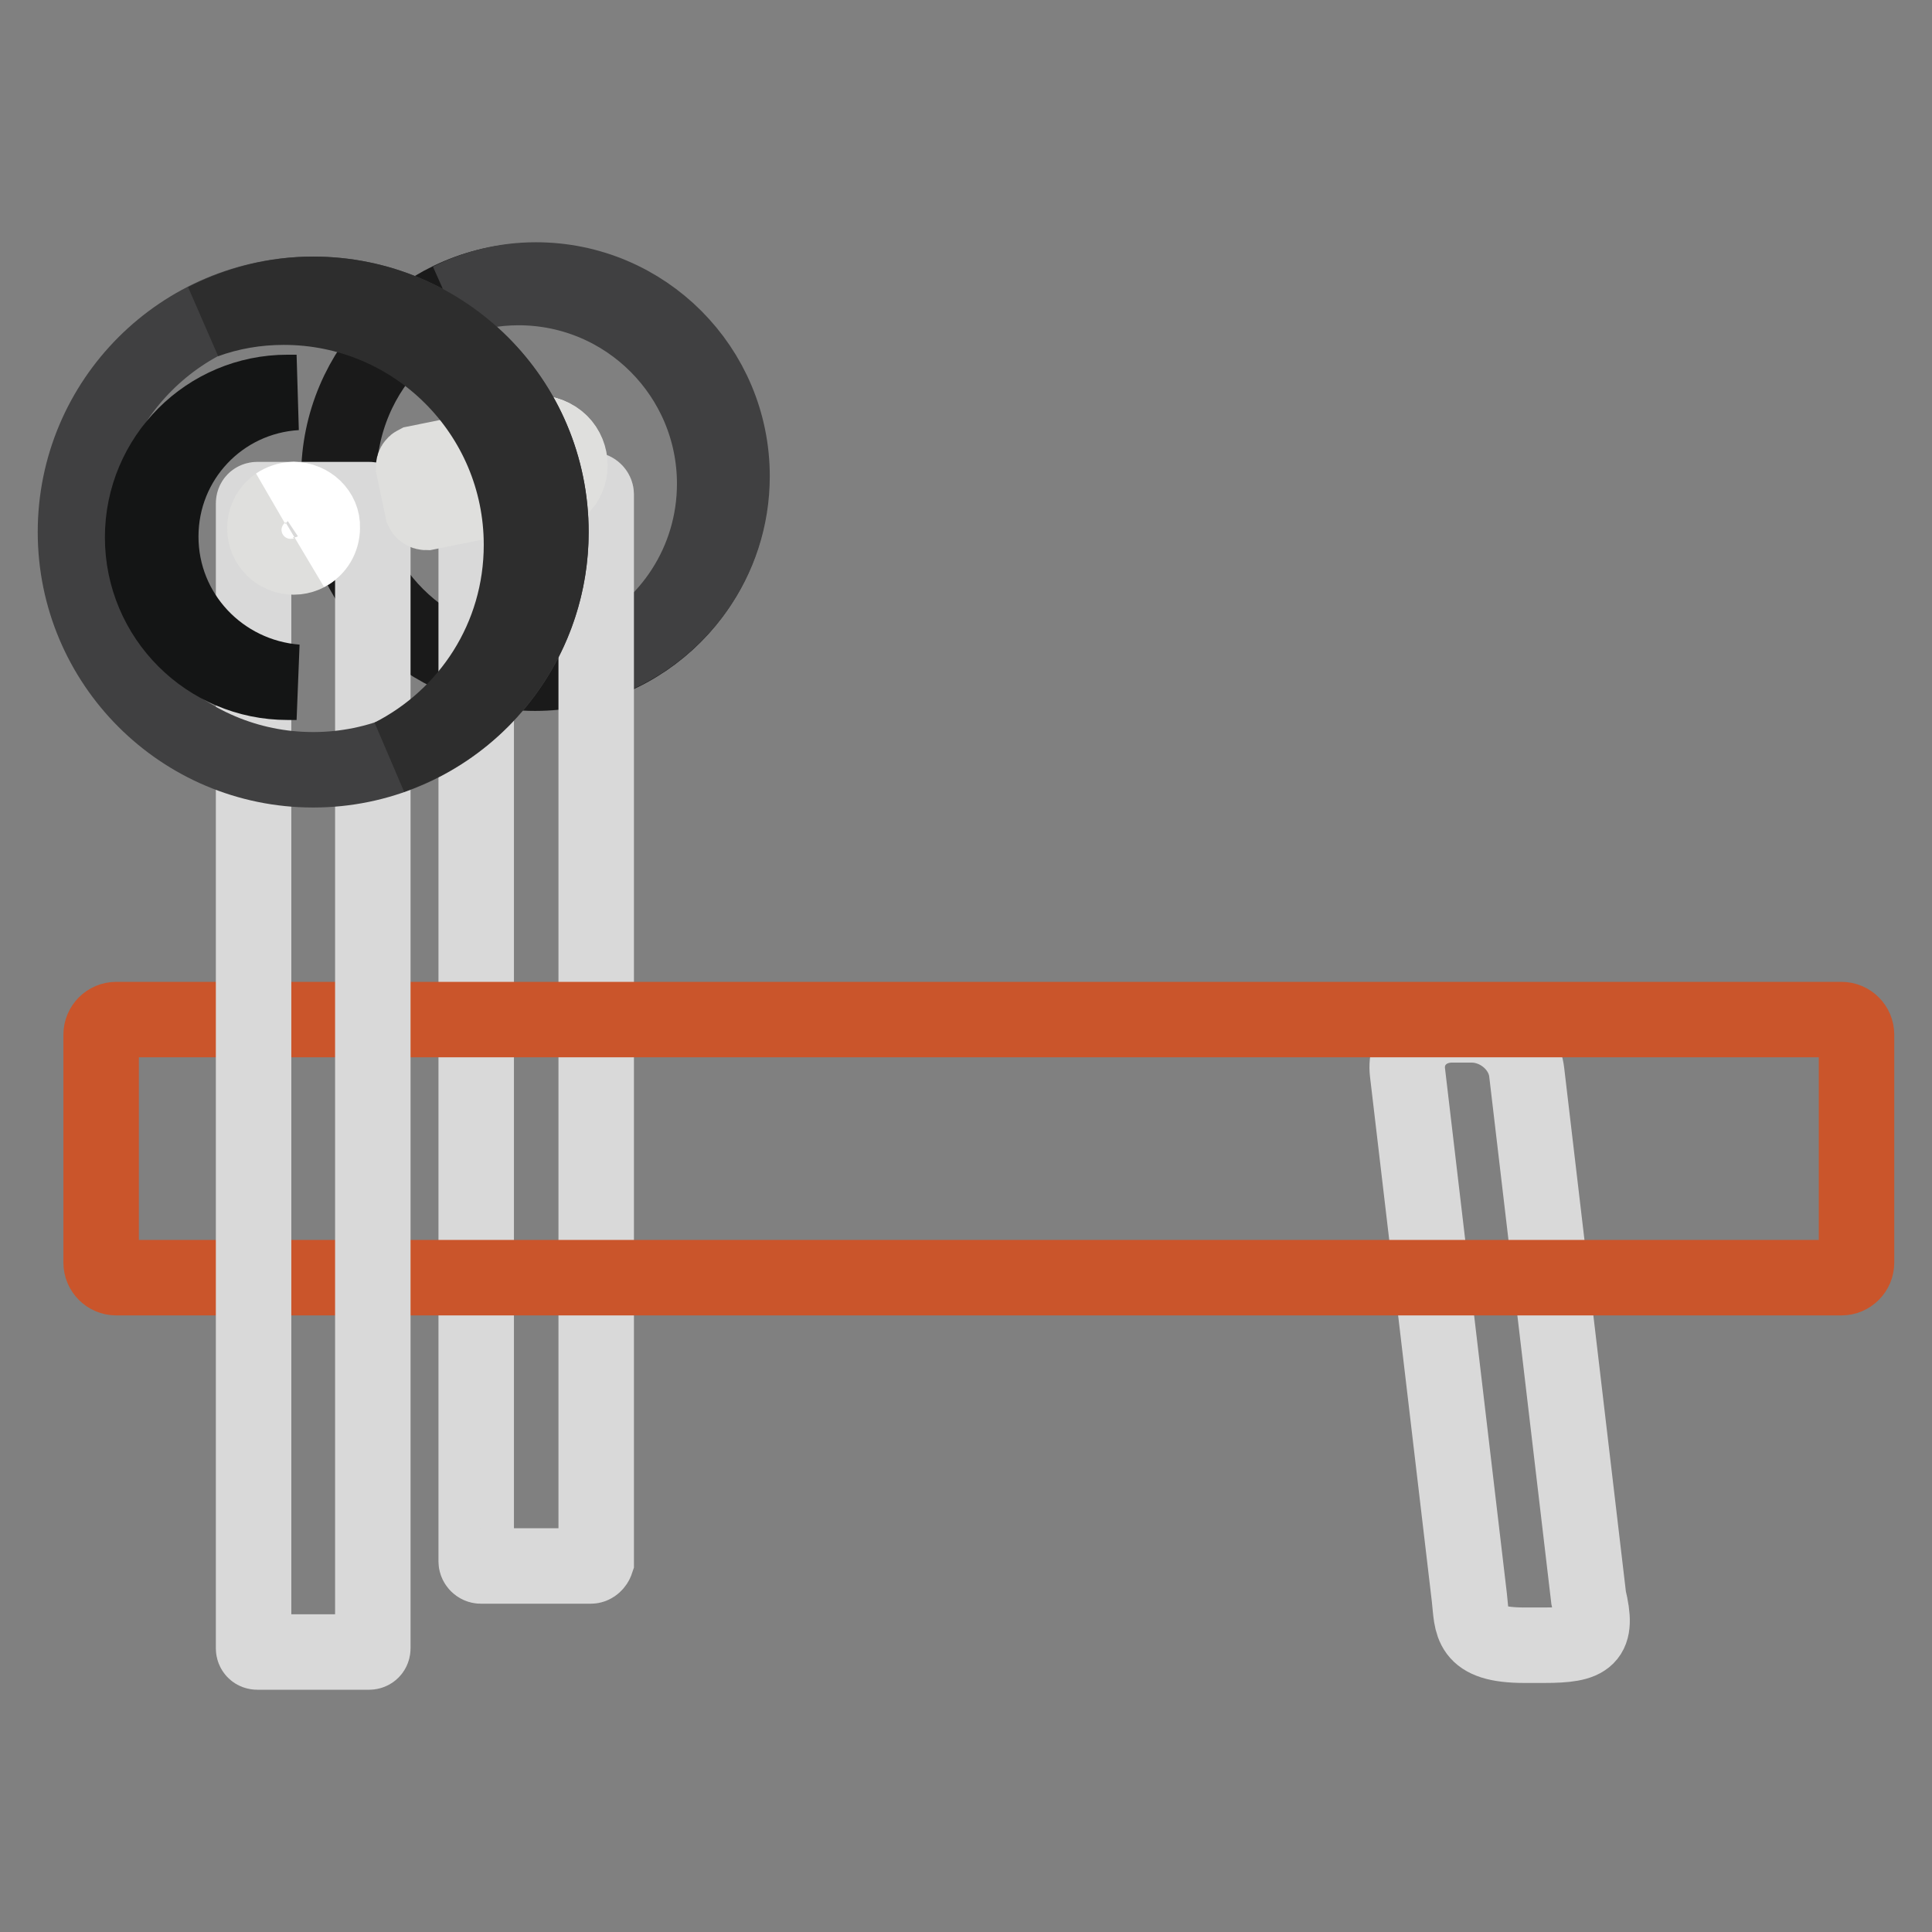 <?xml version="1.0" encoding="utf-8"?>
<!-- Svg Vector Icons : http://www.onlinewebfonts.com/icon -->
<!DOCTYPE svg PUBLIC "-//W3C//DTD SVG 1.1//EN" "http://www.w3.org/Graphics/SVG/1.1/DTD/svg11.dtd">
<svg version="1.1" xmlns="http://www.w3.org/2000/svg" xmlns:xlink="http://www.w3.org/1999/xlink" x="0px" y="0px" viewBox="0 0 256 256" enable-background="new 0 0 256 256" xml:space="preserve">
<rect x="0" y="0" width="256" height="256" fill="#808080" stroke="none"/>
<g> <path stroke-width="10" fill-opacity="0" stroke="#d9d9d9"  d="M204.6,218h-2.6c-7.4,0-6.9-2.8-7.3-6.3l-8.2-69.6c-0.4-3.4,2.2-6.3,5.9-6.3h2.6c3.6,0,6.9,2.8,7.3,6.3 l8.2,69.6C211.8,217.1,210.5,218,204.6,218z"/> <path stroke-width="10" fill-opacity="0" stroke="#1a1a1a"  d="M44.9,63.2c0,14.4,11.7,26,26,26c14.4,0,26-11.7,26-26l0,0c0-14.4-11.7-26-26-26 C56.6,37.1,44.9,48.8,44.9,63.2L44.9,63.2z"/> <path stroke-width="10" fill-opacity="0" stroke="#404041"  d="M71,37.1c-4.1,0-8,1-11.4,2.7c2.8-1.1,5.9-1.7,9.1-1.7c14.4,0,26,11.7,26,26c0,10.3-6,19.2-14.7,23.4 c9.9-3.7,17-13.2,17-24.4C97,48.8,85.4,37.1,71,37.1z"/> <path stroke-width="10" fill-opacity="0" stroke="#d9d9d9"  d="M78.3,207.5H63.7c-0.3,0-0.6-0.3-0.6-0.6V65.5c0-0.3,0.3-0.6,0.6-0.6h14.7c0.3,0,0.6,0.3,0.6,0.6v141.4 C78.9,207.2,78.6,207.5,78.3,207.5z"/> <path stroke-width="10" fill-opacity="0" stroke="#ca552b"  d="M244,169.3H15.4c-1.1,0-2-0.9-2-2v-30.2c0-1.1,0.9-2,2-2H244c1.1,0,2,0.9,2,2v30.2 C246,168.4,245.1,169.3,244,169.3z"/> <path stroke-width="10" fill-opacity="0" stroke="#d9d9d9"  d="M48.9,218.9H34.1c-0.3,0-0.5-0.2-0.5-0.5V66.7c0-0.3,0.2-0.5,0.5-0.5h14.8c0.3,0,0.5,0.2,0.5,0.5v151.7 C49.4,218.7,49.2,218.9,48.9,218.9z"/> <path stroke-width="10" fill-opacity="0" stroke="#ffffff"  d="M68.9,65.1c1.9,1.3,4.6,0.8,5.8-1.2c1.3-1.9,0.8-4.6-1.2-5.8c-1.9-1.3-4.6-0.8-5.8,1.2 C66.4,61.2,66.9,63.8,68.9,65.1z"/> <path stroke-width="10" fill-opacity="0" stroke="#dfdfdd"  d="M72.8,58.2c1.9,1.3,2.5,3.9,1.2,5.9c-0.6,0.9-1.4,1.4-2.3,1.7c1.2-0.1,2.4-0.8,3.1-1.8 c1.3-1.9,0.8-4.6-1.2-5.9c-1.1-0.7-2.4-0.9-3.5-0.5C70.9,57.4,71.9,57.6,72.8,58.2z"/> <path stroke-width="10" fill-opacity="0" stroke="#dfdfdd"  d="M73.8,64.4l-17.3,3.5c-0.2,0-0.4-0.1-0.5-0.3l-1.2-5.7c0-0.2,0.1-0.4,0.3-0.5l17.3-3.5 c0.2,0,0.4,0.1,0.5,0.3l1.2,5.7C74.2,64.1,74,64.3,73.8,64.4z"/> <path stroke-width="10" fill-opacity="0" stroke="#404041"  d="M10,70.5C10,87.9,24.1,102,41.5,102C58.9,102,73,87.9,73,70.5c0,0,0,0,0,0C73,53.1,58.9,39,41.5,39 S10,53.1,10,70.5z"/> <path stroke-width="10" fill-opacity="0" stroke="#2d2d2d"  d="M41.5,39c-5.1,0-10,1.3-14.3,3.5c3.3-1.2,6.8-1.8,10.4-1.8c17.4,0,31.5,14.1,31.5,31.5 c0,12.3-7,22.8-17.2,28C64.2,95.9,73,84.2,73,70.5C73,53.1,58.9,39,41.5,39z"/> <path stroke-width="10" fill-opacity="0" stroke="#141515"  d="M21.3,71.1c0-10.2,7.9-18.5,18-19.1c-0.4,0-0.8,0-1.2,0c-10.6,0-19.2,8.6-19.2,19.2 c0,10.6,8.6,19.2,19.2,19.2c0.4,0,0.8,0,1.2,0C29.2,89.6,21.3,81.3,21.3,71.1z"/> <path stroke-width="10" fill-opacity="0" stroke="#dfdfdd"  d="M35.1,70c0,2.1,1.7,3.8,3.8,3.8c2.1,0,3.8-1.7,3.8-3.8l0,0c0-2.1-1.7-3.8-3.8-3.8 C36.8,66.2,35.1,67.9,35.1,70C35.1,70,35.1,70,35.1,70L35.1,70z"/> <path stroke-width="10" fill-opacity="0" stroke="#ffffff"  d="M38.9,66.2c-0.8,0-1.6,0.3-2.2,0.7c0.6-0.3,1.2-0.5,1.8-0.5c2.1,0,3.8,1.7,3.8,3.8c0,1.3-0.6,2.4-1.6,3.1 c1.2-0.6,2-1.9,2-3.4C42.8,67.9,41,66.2,38.9,66.2z"/></g>
</svg>